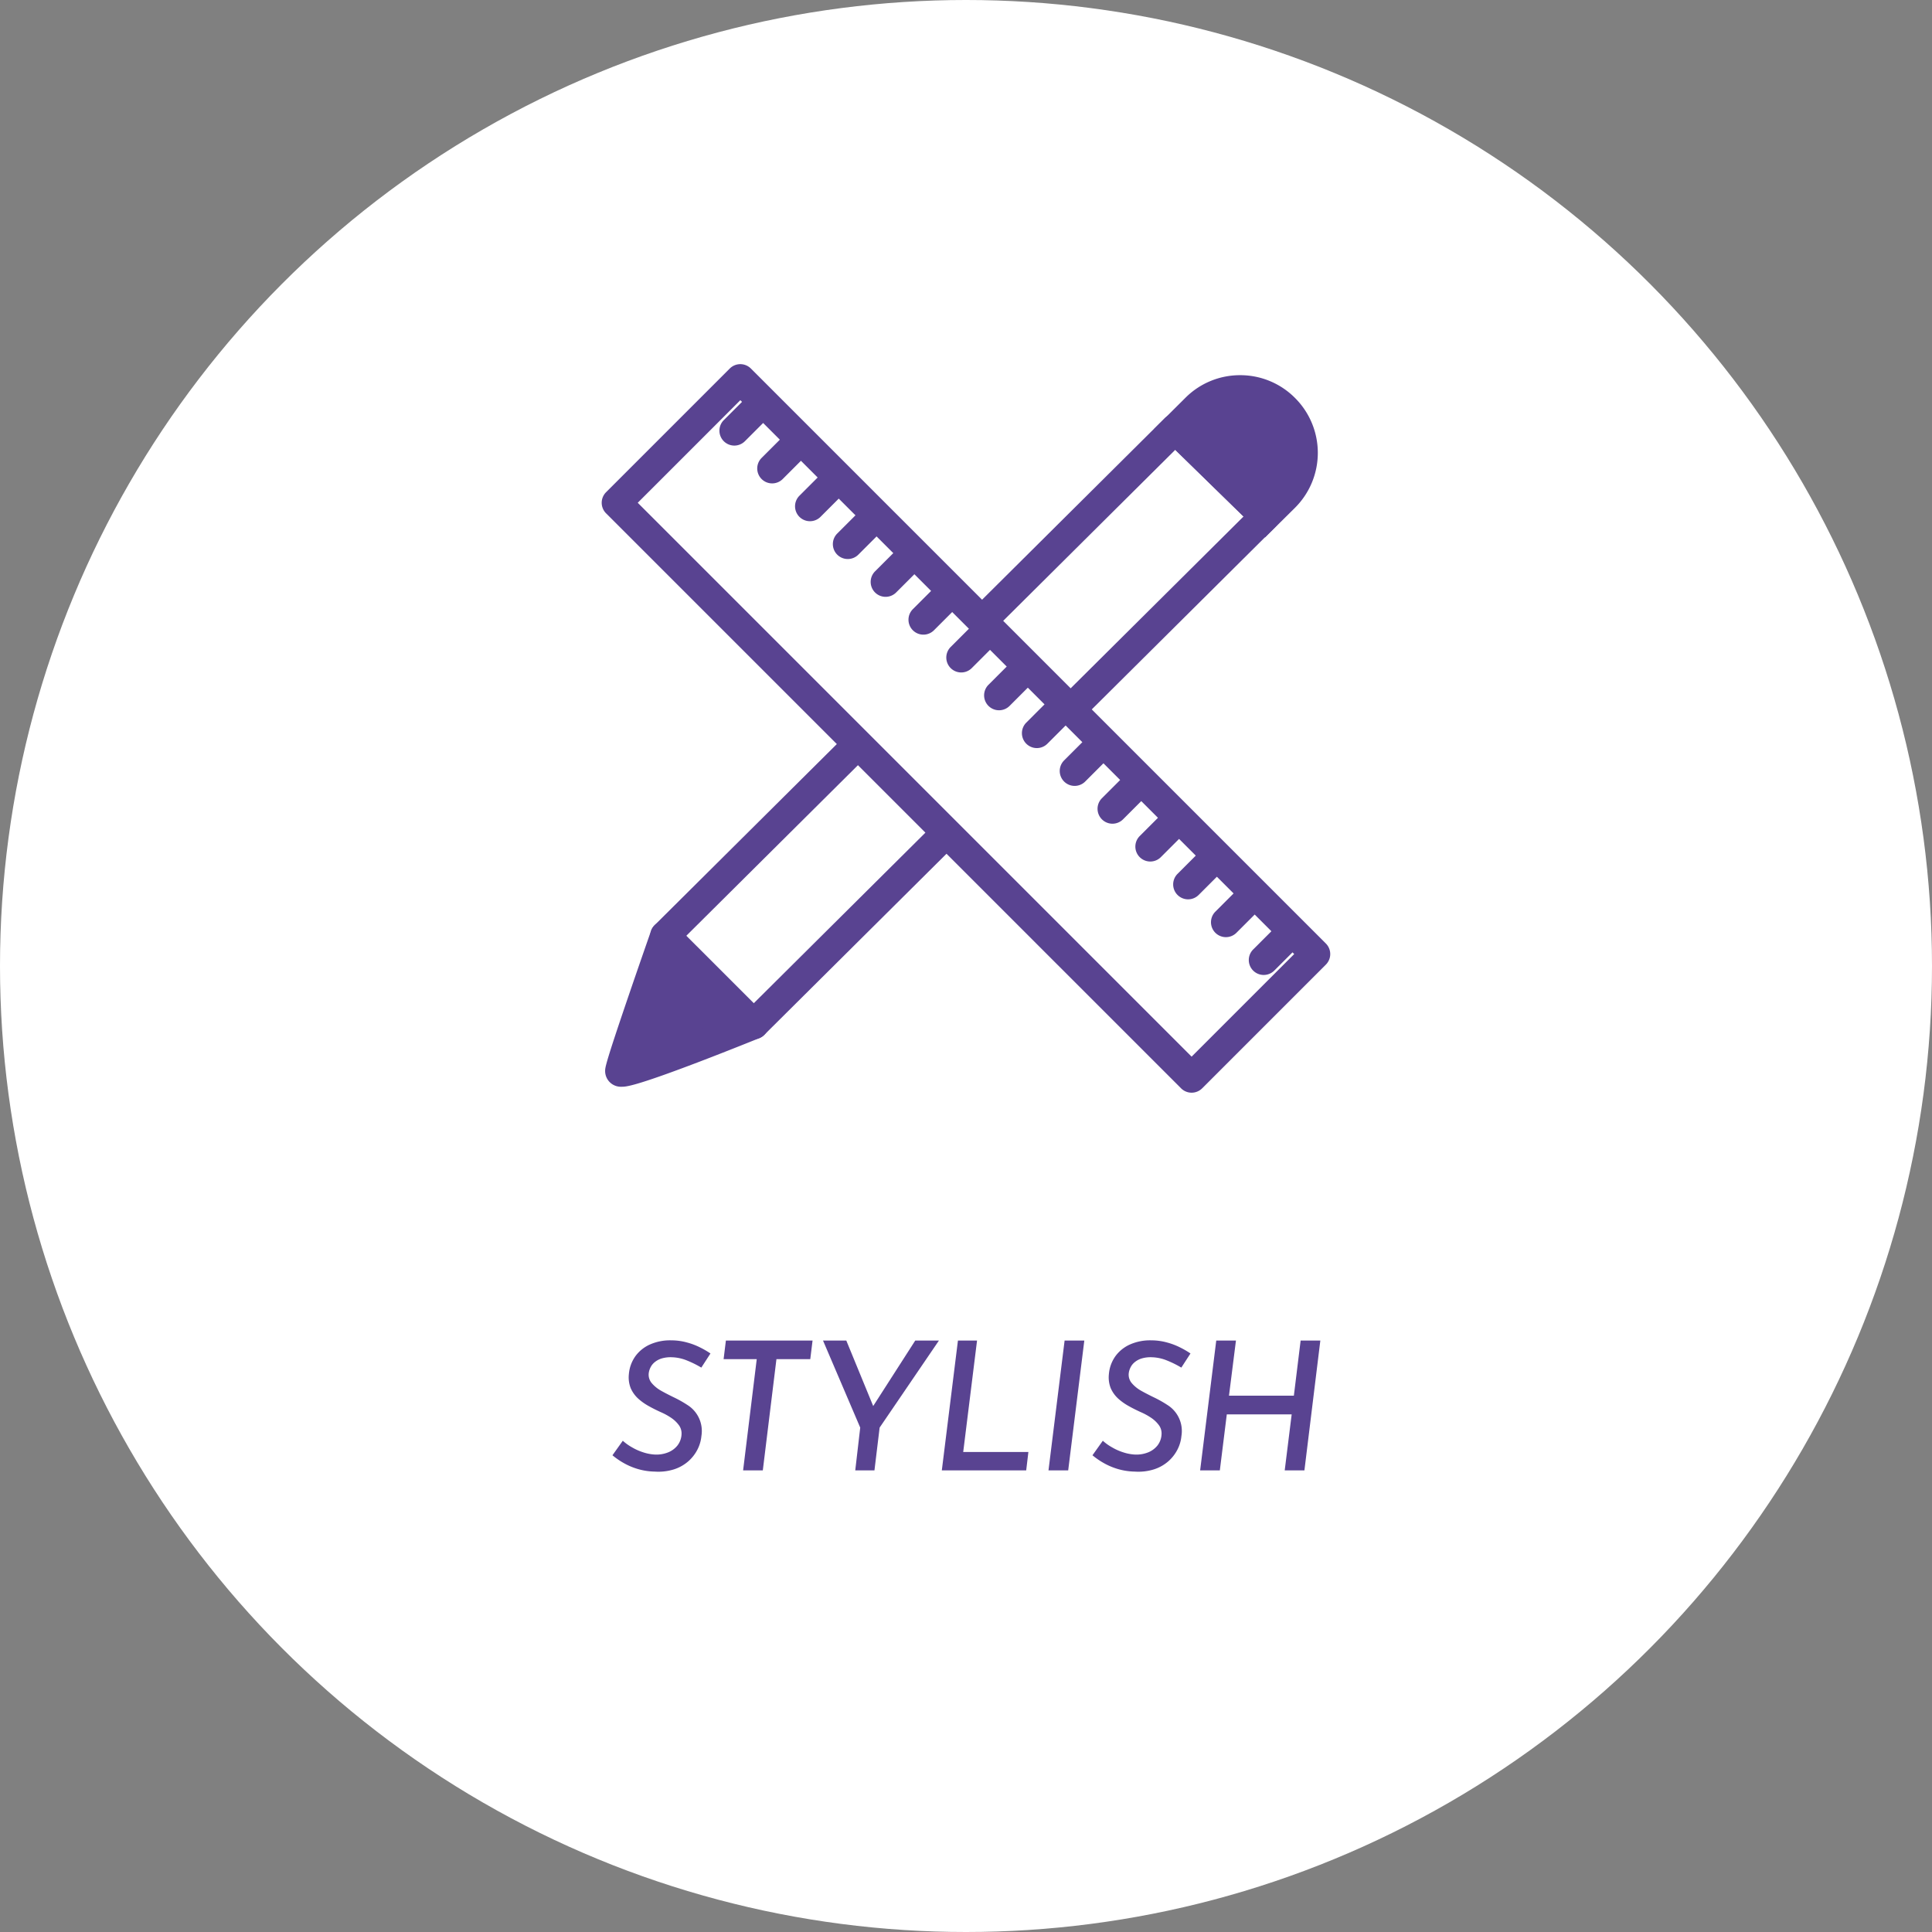 <svg xmlns="http://www.w3.org/2000/svg" width="194.16" height="194.16" viewBox="0 0 194.16 194.16"><rect x="0" y="0" width="194.16" height="194.16" fill="#808080" stroke="none"/><circle cx="97.08" cy="97.08" r="97.08" transform="translate(0 0)" fill="#fff"/><path d="M70.48,137.44a10.029,10.029,0,0,0-1.43-.71,4.3,4.3,0,0,0-1.52-.33,3.133,3.133,0,0,0-1.03.12,2.026,2.026,0,0,0-.7.37,1.558,1.558,0,0,0-.43.54,1.752,1.752,0,0,0-.18.63,1.308,1.308,0,0,0,.31.94,3.45,3.45,0,0,0,.93.76c.39.22.8.43,1.23.64a11.83,11.83,0,0,1,1.43.8,3.083,3.083,0,0,1,1.4,3.11,3.72,3.72,0,0,1-.39,1.35,4.013,4.013,0,0,1-.92,1.19,4.075,4.075,0,0,1-1.43.81,5.234,5.234,0,0,1-1.96.23,6.426,6.426,0,0,1-1.59-.23,6.692,6.692,0,0,1-1.43-.58,7.481,7.481,0,0,1-1.22-.83l1.04-1.46a4.911,4.911,0,0,0,.94.67,5.406,5.406,0,0,0,1.13.5,4.533,4.533,0,0,0,1.19.22,3.185,3.185,0,0,0,1.29-.22,2.285,2.285,0,0,0,.94-.69,1.965,1.965,0,0,0,.41-1.09,1.414,1.414,0,0,0-.26-.95,3.163,3.163,0,0,0-.79-.75,6.462,6.462,0,0,0-1.07-.58c-.37-.17-.76-.36-1.15-.58a5.647,5.647,0,0,1-1.08-.76,3.114,3.114,0,0,1-.75-1.04,2.944,2.944,0,0,1-.19-1.42,3.592,3.592,0,0,1,.68-1.84,3.643,3.643,0,0,1,1.5-1.17,4.981,4.981,0,0,1,2.08-.39,5.947,5.947,0,0,1,1.6.22,6.776,6.776,0,0,1,1.29.49,8.551,8.551,0,0,1,1.05.61l-.92,1.42Z" fill="#594391"/><path d="M72.95,134.72h8.71l-.23,1.87h-3.4l-1.37,11.18H74.68l1.37-11.18H72.72l.23-1.87Z" fill="#594391"/><path d="M86.45,143.47l-3.74-8.75h2.34l2.92,7.11-.58.04,4.59-7.15h2.38l-5.96,8.75-.52,4.3H85.95Z" fill="#594391"/><path d="M96.28,134.72h1.91l-1.39,11.2h6.55l-.22,1.85H94.65l1.62-13.05Z" fill="#594391"/><path d="M106.99,134.72h1.98l-1.62,13.05h-1.98Z" fill="#594391"/><path d="M118.72,137.44a10.029,10.029,0,0,0-1.43-.71,4.3,4.3,0,0,0-1.52-.33,3.133,3.133,0,0,0-1.03.12,2.026,2.026,0,0,0-.7.37,1.558,1.558,0,0,0-.43.54,1.752,1.752,0,0,0-.18.63,1.308,1.308,0,0,0,.31.94,3.45,3.45,0,0,0,.93.76c.39.22.8.43,1.23.64a11.83,11.83,0,0,1,1.43.8,3.083,3.083,0,0,1,1.4,3.11,3.72,3.72,0,0,1-.39,1.35,4.013,4.013,0,0,1-.92,1.19,4.075,4.075,0,0,1-1.43.81,5.234,5.234,0,0,1-1.96.23,6.426,6.426,0,0,1-1.59-.23,6.693,6.693,0,0,1-1.43-.58,7.481,7.481,0,0,1-1.22-.83l1.04-1.46a4.911,4.911,0,0,0,.94.67,5.406,5.406,0,0,0,1.13.5,4.533,4.533,0,0,0,1.19.22,3.185,3.185,0,0,0,1.29-.22,2.285,2.285,0,0,0,.94-.69,1.965,1.965,0,0,0,.41-1.09,1.414,1.414,0,0,0-.26-.95,3.163,3.163,0,0,0-.79-.75,6.462,6.462,0,0,0-1.07-.58c-.37-.17-.76-.36-1.15-.58a5.647,5.647,0,0,1-1.08-.76,3.114,3.114,0,0,1-.75-1.04,2.944,2.944,0,0,1-.19-1.42,3.592,3.592,0,0,1,.68-1.84,3.643,3.643,0,0,1,1.5-1.17,4.981,4.981,0,0,1,2.08-.39,5.947,5.947,0,0,1,1.6.22,6.776,6.776,0,0,1,1.29.49,8.551,8.551,0,0,1,1.05.61l-.92,1.42Z" fill="#594391"/><path d="M132.69,134.72l-1.6,13.05h-1.98l.7-5.63h-6.52l-.7,5.63h-1.98l1.62-13.05h1.98l-.7,5.54h6.52l.68-5.54Z" fill="#594391"/><path d="M66.85,94.04l8.9,8.9s-13.43,5.45-13.43,4.7C62.32,106.97,66.85,94.04,66.85,94.04Z" fill="#594391"/><path d="M66.85,92.54a1.5,1.5,0,0,1,1.061.439l8.9,8.9a1.5,1.5,0,0,1-.5,2.451c-.03.012-2.99,1.212-6.1,2.4-6.515,2.484-7.31,2.484-7.737,2.484a1.581,1.581,0,0,1-1.66-1.571c0-.358,0-.668,2.345-7.536,1.121-3.284,2.258-6.528,2.269-6.56a1.5,1.5,0,0,1,1.416-1Zm6.231,9.852-5.6-5.6c-1.167,3.358-2.307,6.7-3,8.833,1.031-.346,2.567-.9,4.846-1.766C70.7,103.332,72.033,102.808,73.081,102.392Z" fill="#594391"/><path d="M66.85,94.04l8.9,8.9L127.11,51.9l-9.01-8.8Z" fill="#fff"/><path d="M75.75,104.44A1.5,1.5,0,0,1,74.689,104l-8.9-8.9a1.5,1.5,0,0,1,0-2.125l51.25-50.94a1.5,1.5,0,0,1,2.106-.009l9.01,8.8a1.5,1.5,0,0,1,.009,2.137L76.807,104A1.5,1.5,0,0,1,75.75,104.44Zm-6.775-10.4,6.779,6.779,49.219-48.913-6.863-6.7Z" fill="#594391"/><path d="M129.08,41.05a6.289,6.289,0,0,0-8.9,0l-2.07,2.06,9.01,8.8,1.97-1.95a6.289,6.289,0,0,0,0-8.9Z" fill="#594391"/><path d="M124.63,37.705a7.743,7.743,0,0,1,5.511,2.284l.011.011a7.789,7.789,0,0,1,0,11.021l-.005.005-3.018,2.988L115.973,43.12l3.148-3.133A7.741,7.741,0,0,1,124.63,37.705Zm3.4,11.191a4.789,4.789,0,0,0,0-6.776l-.011-.011a4.789,4.789,0,0,0-6.778,0l-.994.989,6.866,6.706Z" fill="#594391"/><rect width="17.58" height="81.72" transform="translate(61.969 50.527) rotate(-45)" fill="#fff"/><path d="M0-1.5H17.58A1.5,1.5,0,0,1,19.08,0V81.72a1.5,1.5,0,0,1-1.5,1.5H0a1.5,1.5,0,0,1-1.5-1.5V0A1.5,1.5,0,0,1,0-1.5Zm16.08,3H1.5V80.22H16.08Z" transform="translate(61.969 50.527) rotate(-45)" fill="#594391"/><path d="M0,4.35a1.5,1.5,0,0,1-1.061-.439,1.5,1.5,0,0,1,0-2.121l2.85-2.85a1.5,1.5,0,0,1,2.121,0,1.5,1.5,0,0,1,0,2.121l-2.85,2.85A1.5,1.5,0,0,1,0,4.35Z" transform="translate(73.8 40.43)" fill="#594391"/><path d="M0,4.35a1.5,1.5,0,0,1-1.061-.439,1.5,1.5,0,0,1,0-2.121l2.85-2.85a1.5,1.5,0,0,1,2.121,0,1.5,1.5,0,0,1,0,2.121l-2.85,2.85A1.5,1.5,0,0,1,0,4.35Z" transform="translate(77.6 44.23)" fill="#594391"/><path d="M0,4.35a1.5,1.5,0,0,1-1.061-.439,1.5,1.5,0,0,1,0-2.121l2.85-2.85a1.5,1.5,0,0,1,2.121,0,1.5,1.5,0,0,1,0,2.121l-2.85,2.85A1.5,1.5,0,0,1,0,4.35Z" transform="translate(81.4 48.03)" fill="#594391"/><path d="M0,4.35a1.5,1.5,0,0,1-1.061-.439,1.5,1.5,0,0,1,0-2.121l2.85-2.85a1.5,1.5,0,0,1,2.121,0,1.5,1.5,0,0,1,0,2.121l-2.85,2.85A1.5,1.5,0,0,1,0,4.35Z" transform="translate(85.2 51.83)" fill="#594391"/><path d="M0,4.35a1.5,1.5,0,0,1-1.061-.439,1.5,1.5,0,0,1,0-2.121l2.85-2.85a1.5,1.5,0,0,1,2.121,0,1.5,1.5,0,0,1,0,2.121l-2.85,2.85A1.5,1.5,0,0,1,0,4.35Z" transform="translate(89 55.63)" fill="#594391"/><path d="M0,4.35a1.5,1.5,0,0,1-1.061-.439,1.5,1.5,0,0,1,0-2.121l2.85-2.85a1.5,1.5,0,0,1,2.121,0,1.5,1.5,0,0,1,0,2.121l-2.85,2.85A1.5,1.5,0,0,1,0,4.35Z" transform="translate(92.8 59.43)" fill="#594391"/><path d="M0,4.35a1.5,1.5,0,0,1-1.061-.439,1.5,1.5,0,0,1,0-2.121l2.85-2.85a1.5,1.5,0,0,1,2.121,0,1.5,1.5,0,0,1,0,2.121l-2.85,2.85A1.5,1.5,0,0,1,0,4.35Z" transform="translate(96.6 63.23)" fill="#594391"/><path d="M0,4.35a1.5,1.5,0,0,1-1.061-.439,1.5,1.5,0,0,1,0-2.121l2.85-2.85a1.5,1.5,0,0,1,2.121,0,1.5,1.5,0,0,1,0,2.121l-2.85,2.85A1.5,1.5,0,0,1,0,4.35Z" transform="translate(100.4 67.03)" fill="#594391"/><path d="M0,4.35a1.5,1.5,0,0,1-1.061-.439,1.5,1.5,0,0,1,0-2.121l2.85-2.85a1.5,1.5,0,0,1,2.121,0,1.5,1.5,0,0,1,0,2.121l-2.85,2.85A1.5,1.5,0,0,1,0,4.35Z" transform="translate(104.2 70.83)" fill="#594391"/><path d="M0,4.35a1.5,1.5,0,0,1-1.061-.439,1.5,1.5,0,0,1,0-2.121l2.85-2.85a1.5,1.5,0,0,1,2.121,0,1.5,1.5,0,0,1,0,2.121l-2.85,2.85A1.5,1.5,0,0,1,0,4.35Z" transform="translate(108 74.63)" fill="#594391"/><path d="M0,4.35a1.5,1.5,0,0,1-1.061-.439,1.5,1.5,0,0,1,0-2.121l2.85-2.85a1.5,1.5,0,0,1,2.121,0,1.5,1.5,0,0,1,0,2.121l-2.85,2.85A1.5,1.5,0,0,1,0,4.35Z" transform="translate(111.8 78.43)" fill="#594391"/><path d="M0,4.35a1.5,1.5,0,0,1-1.061-.439,1.5,1.5,0,0,1,0-2.121l2.85-2.85a1.5,1.5,0,0,1,2.121,0,1.5,1.5,0,0,1,0,2.121l-2.85,2.85A1.5,1.5,0,0,1,0,4.35Z" transform="translate(115.6 82.23)" fill="#594391"/><path d="M0,4.35a1.5,1.5,0,0,1-1.061-.439,1.5,1.5,0,0,1,0-2.121l2.85-2.85a1.5,1.5,0,0,1,2.121,0,1.5,1.5,0,0,1,0,2.121l-2.85,2.85A1.5,1.5,0,0,1,0,4.35Z" transform="translate(119.4 86.03)" fill="#594391"/><path d="M0,4.35a1.5,1.5,0,0,1-1.061-.439,1.5,1.5,0,0,1,0-2.121l2.85-2.85a1.5,1.5,0,0,1,2.121,0,1.5,1.5,0,0,1,0,2.121l-2.85,2.85A1.5,1.5,0,0,1,0,4.35Z" transform="translate(123.2 89.83)" fill="#594391"/><path d="M0,4.35a1.5,1.5,0,0,1-1.061-.439,1.5,1.5,0,0,1,0-2.121l2.85-2.85a1.5,1.5,0,0,1,2.121,0,1.5,1.5,0,0,1,0,2.121l-2.85,2.85A1.5,1.5,0,0,1,0,4.35Z" transform="translate(127 93.63)" fill="#594391"/></svg>
